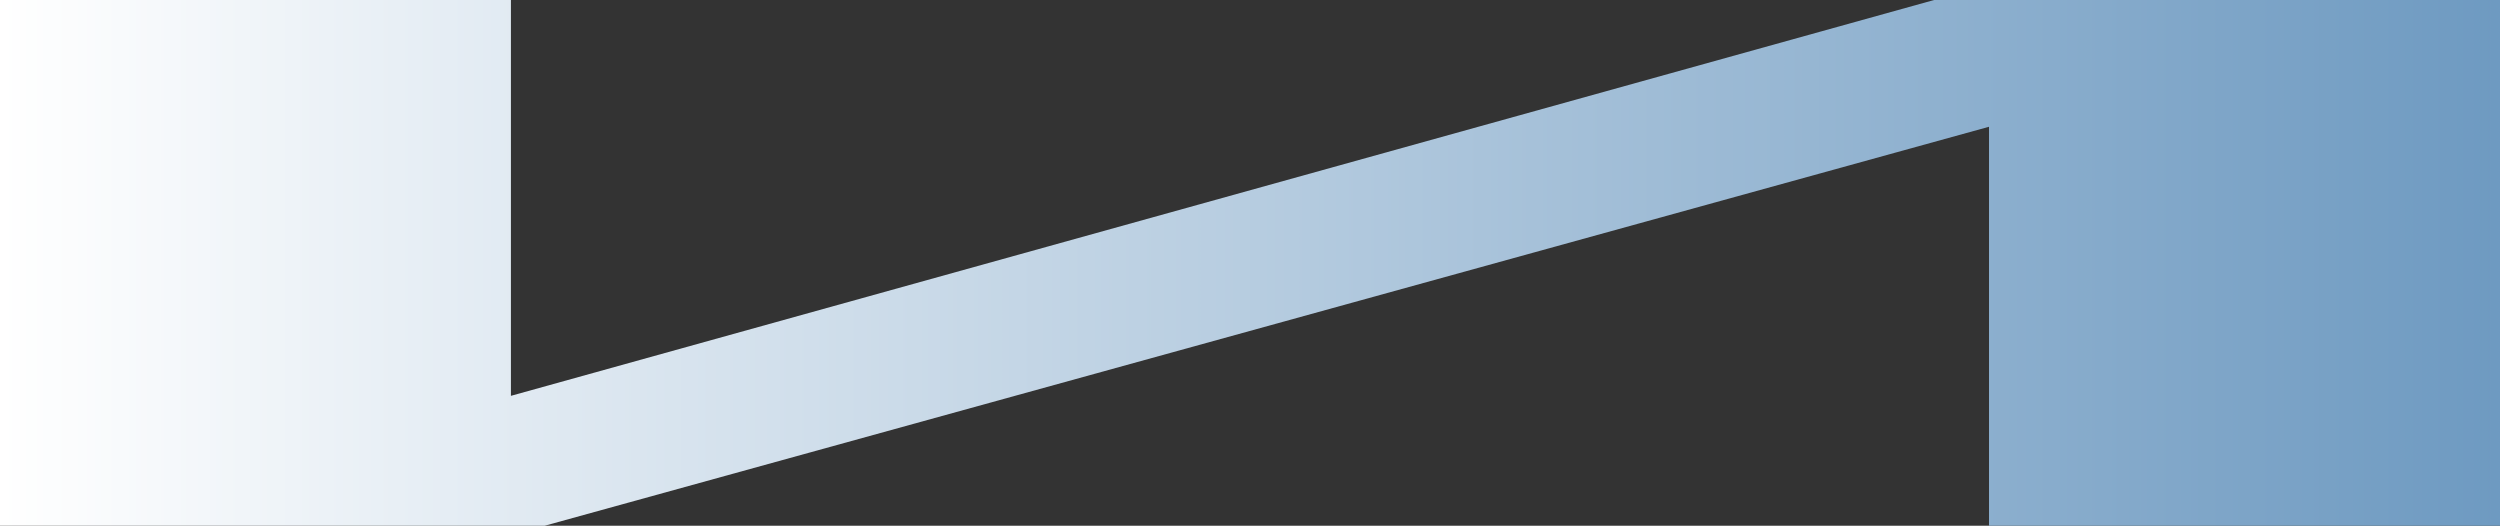 <?xml version="1.0" encoding="UTF-8"?> <svg xmlns="http://www.w3.org/2000/svg" width="680" height="143" viewBox="0 0 680 143" fill="none"><rect x="0" y="0" width="680" height="143" fill="#333333" stroke="none"/><path d="M138.97 107.667V0H0V143H148.164L541.009 34.48V143H680V0H526.072L138.97 107.667Z" fill="url(#paint0_linear_4122_77586)"></path><defs><linearGradient id="paint0_linear_4122_77586" x1="680" y1="71.5" x2="0" y2="71.5" gradientUnits="userSpaceOnUse"><stop stop-color="#6E9AC1"></stop><stop offset="1" stop-color="white"></stop></linearGradient></defs></svg> 